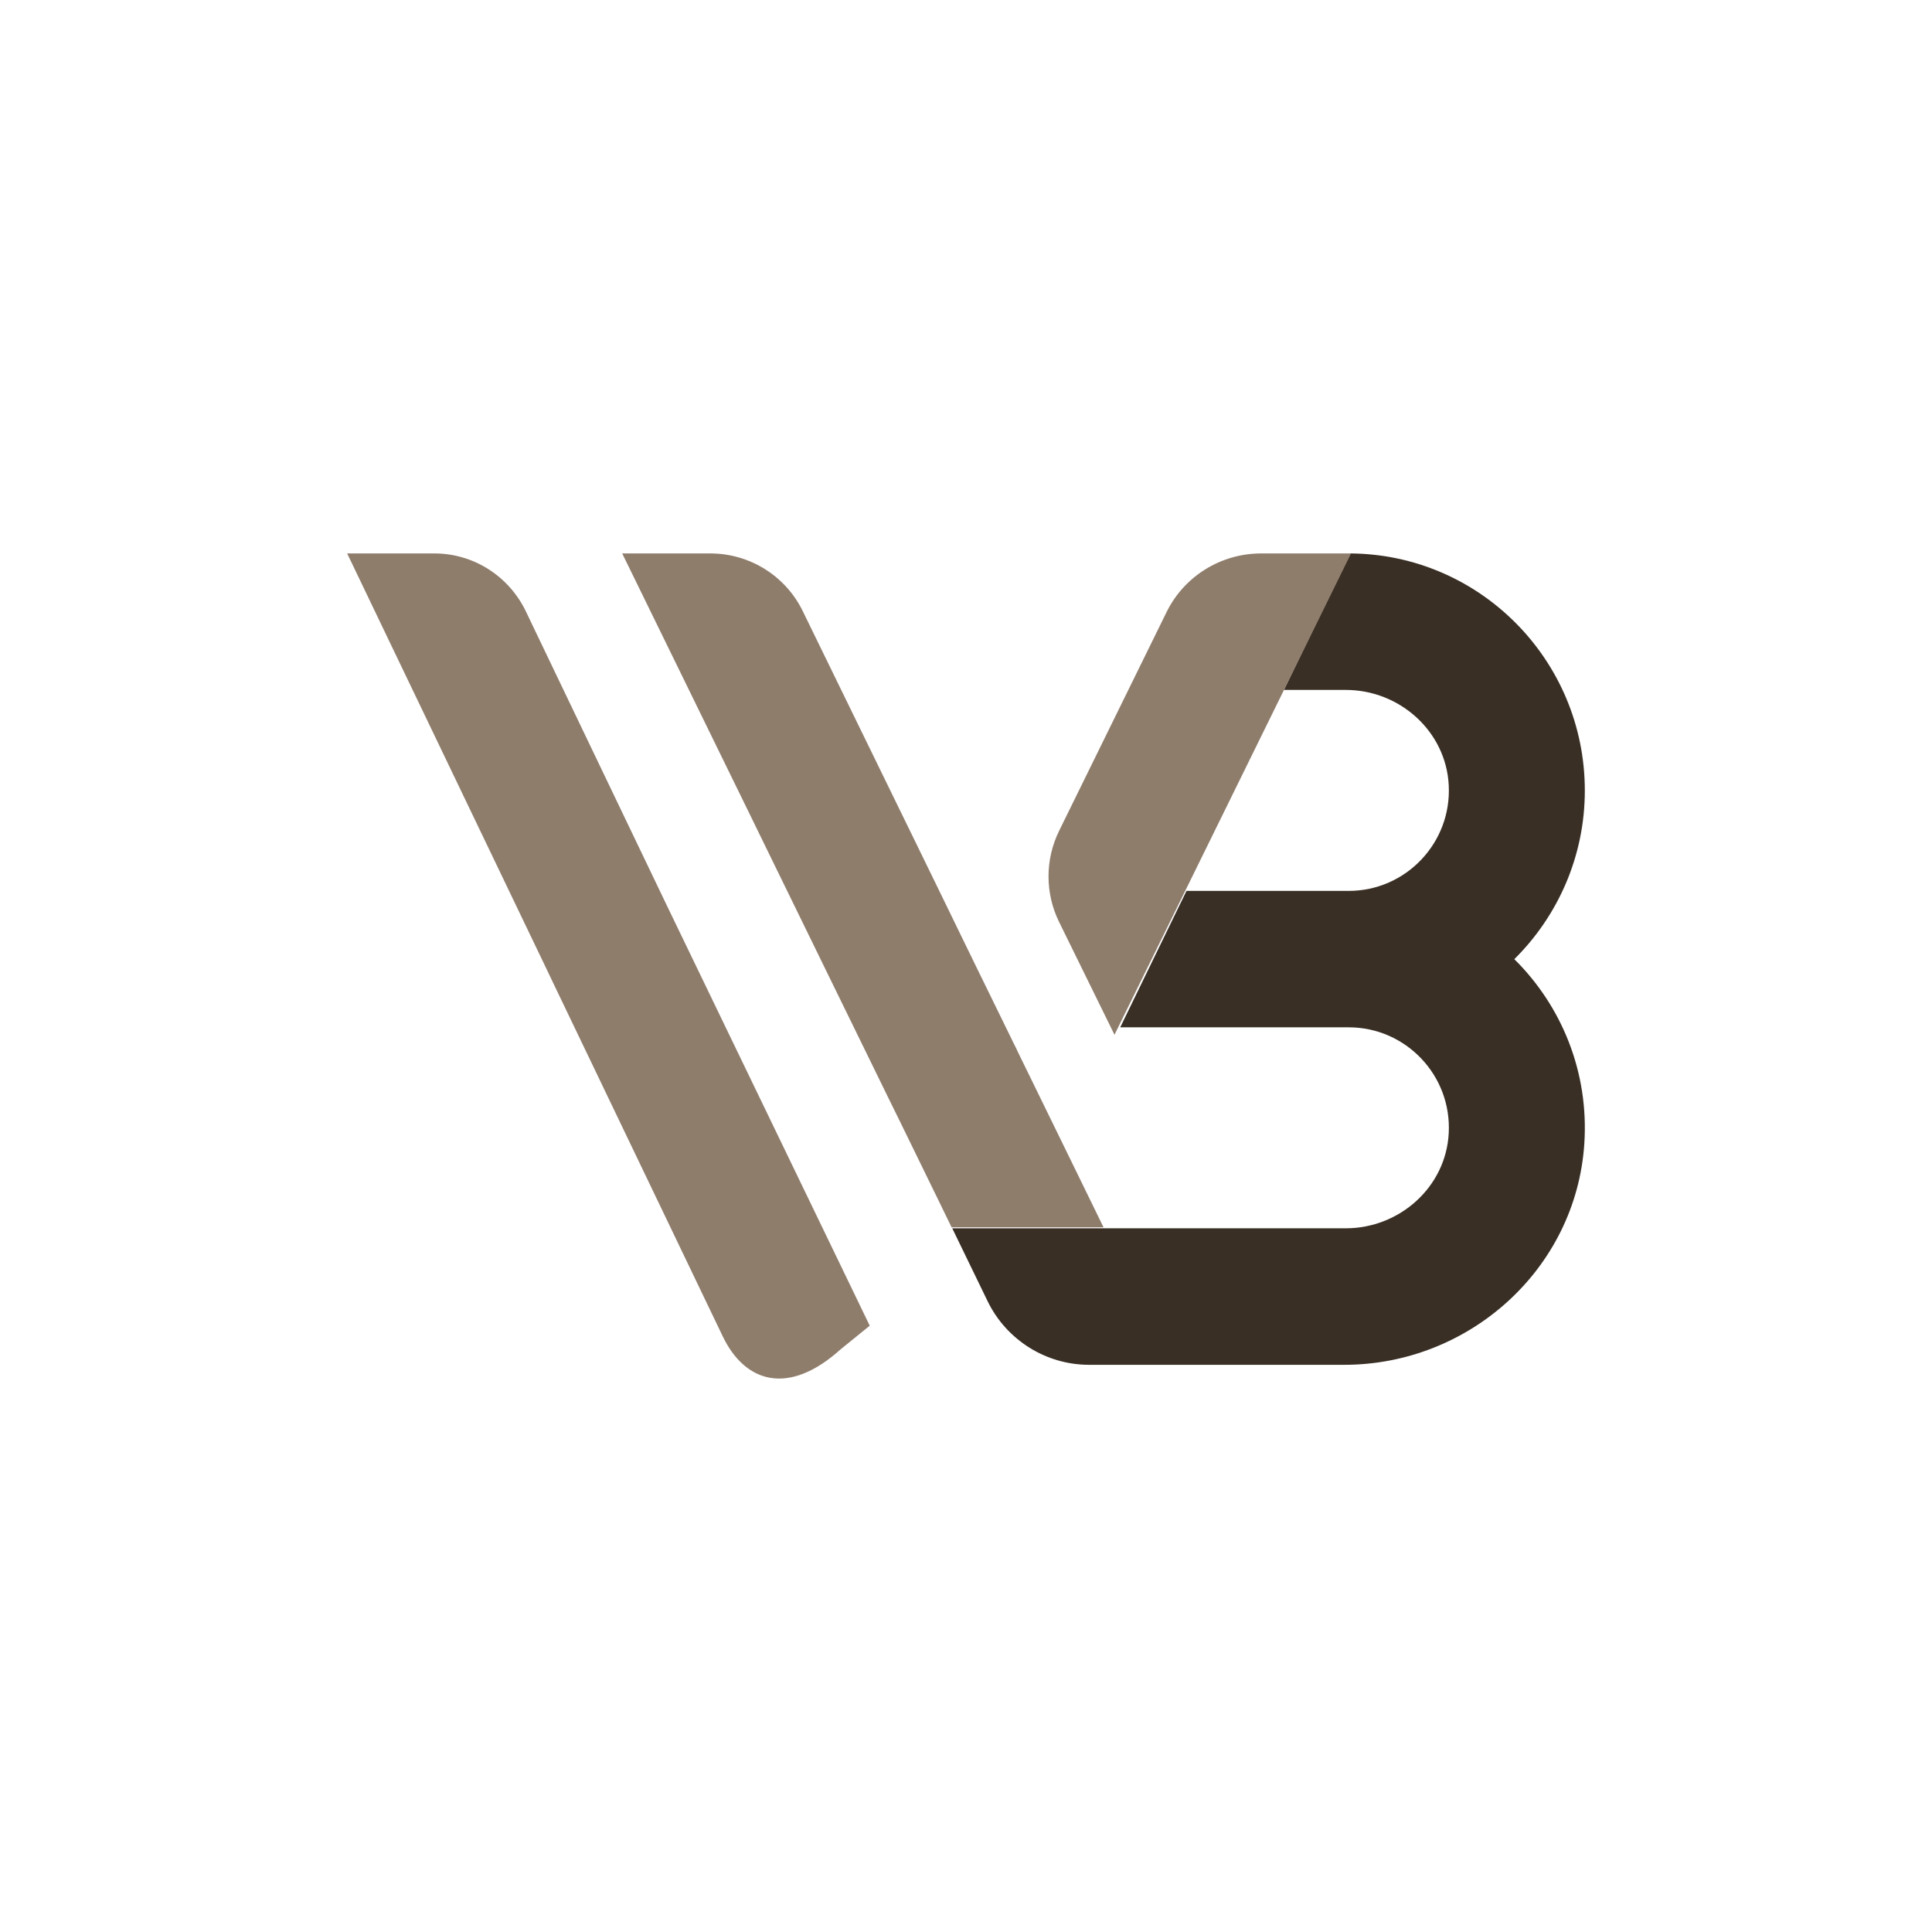 <svg xmlns="http://www.w3.org/2000/svg" width="640" height="640" viewBox="0 0 640 640" fill="none">
<rect width="640" height="640" fill="white"/>
<path d="M288.112 439.151L278.494 446.962C261.183 462.584 246.78 458.02 239.425 442.698L183.049 325.199L181.531 322.006L127.582 209.565L115 183.333H143.911C156.784 183.333 168.503 190.754 174.176 202.467L177.567 209.565L207.632 272.283L221.115 300.398L288.112 439.151Z" fill="#8F7D6C"/>
<path d="M501.636 317.736C517.21 333.125 526.425 355.026 524.819 378.951C522.046 420.409 486.656 452.111 445.271 452.111H360.779C353.626 452.111 346.792 450.06 340.935 446.387C335.105 442.713 330.26 437.456 327.131 430.98L315.444 406.889H445.819C463.637 406.889 479.01 393.195 479.913 375.342C480.917 356.217 465.681 340.315 446.795 340.315H371.088L379.555 322.884L393.039 295.12H446.795C465.681 295.12 480.917 279.21 479.913 260.093C479.001 242.249 463.637 228.546 445.819 228.546H425.318L447.242 183.333C490.168 183.58 524.993 218.681 524.993 261.852C525.002 283.689 516.033 303.492 501.636 317.736Z" fill="#392F25"/>
<path d="M352.148 379.091L337.509 349.138L337.261 348.635L336.573 347.153L335.885 345.791L323.623 320.731L316.428 305.961L311.059 294.922L299.614 271.462L298.476 269.139L265.913 202.42C260.214 190.75 248.329 183.333 235.297 183.333H206.111L248.081 269.149L252.606 278.432L273.274 320.74L294.218 363.57L298.485 372.241L312.096 400.117V400.135L315.225 406.556H338.72H365.556L352.148 379.091Z" fill="#8F7D6C"/>
<path d="M386.445 202.748L350.848 275.219C346.163 284.755 346.163 295.9 350.848 305.435L369.191 342.778L447.557 183.333H417.771C404.44 183.333 392.284 190.868 386.445 202.748Z" fill="#8F7D6C"/>
</svg>
